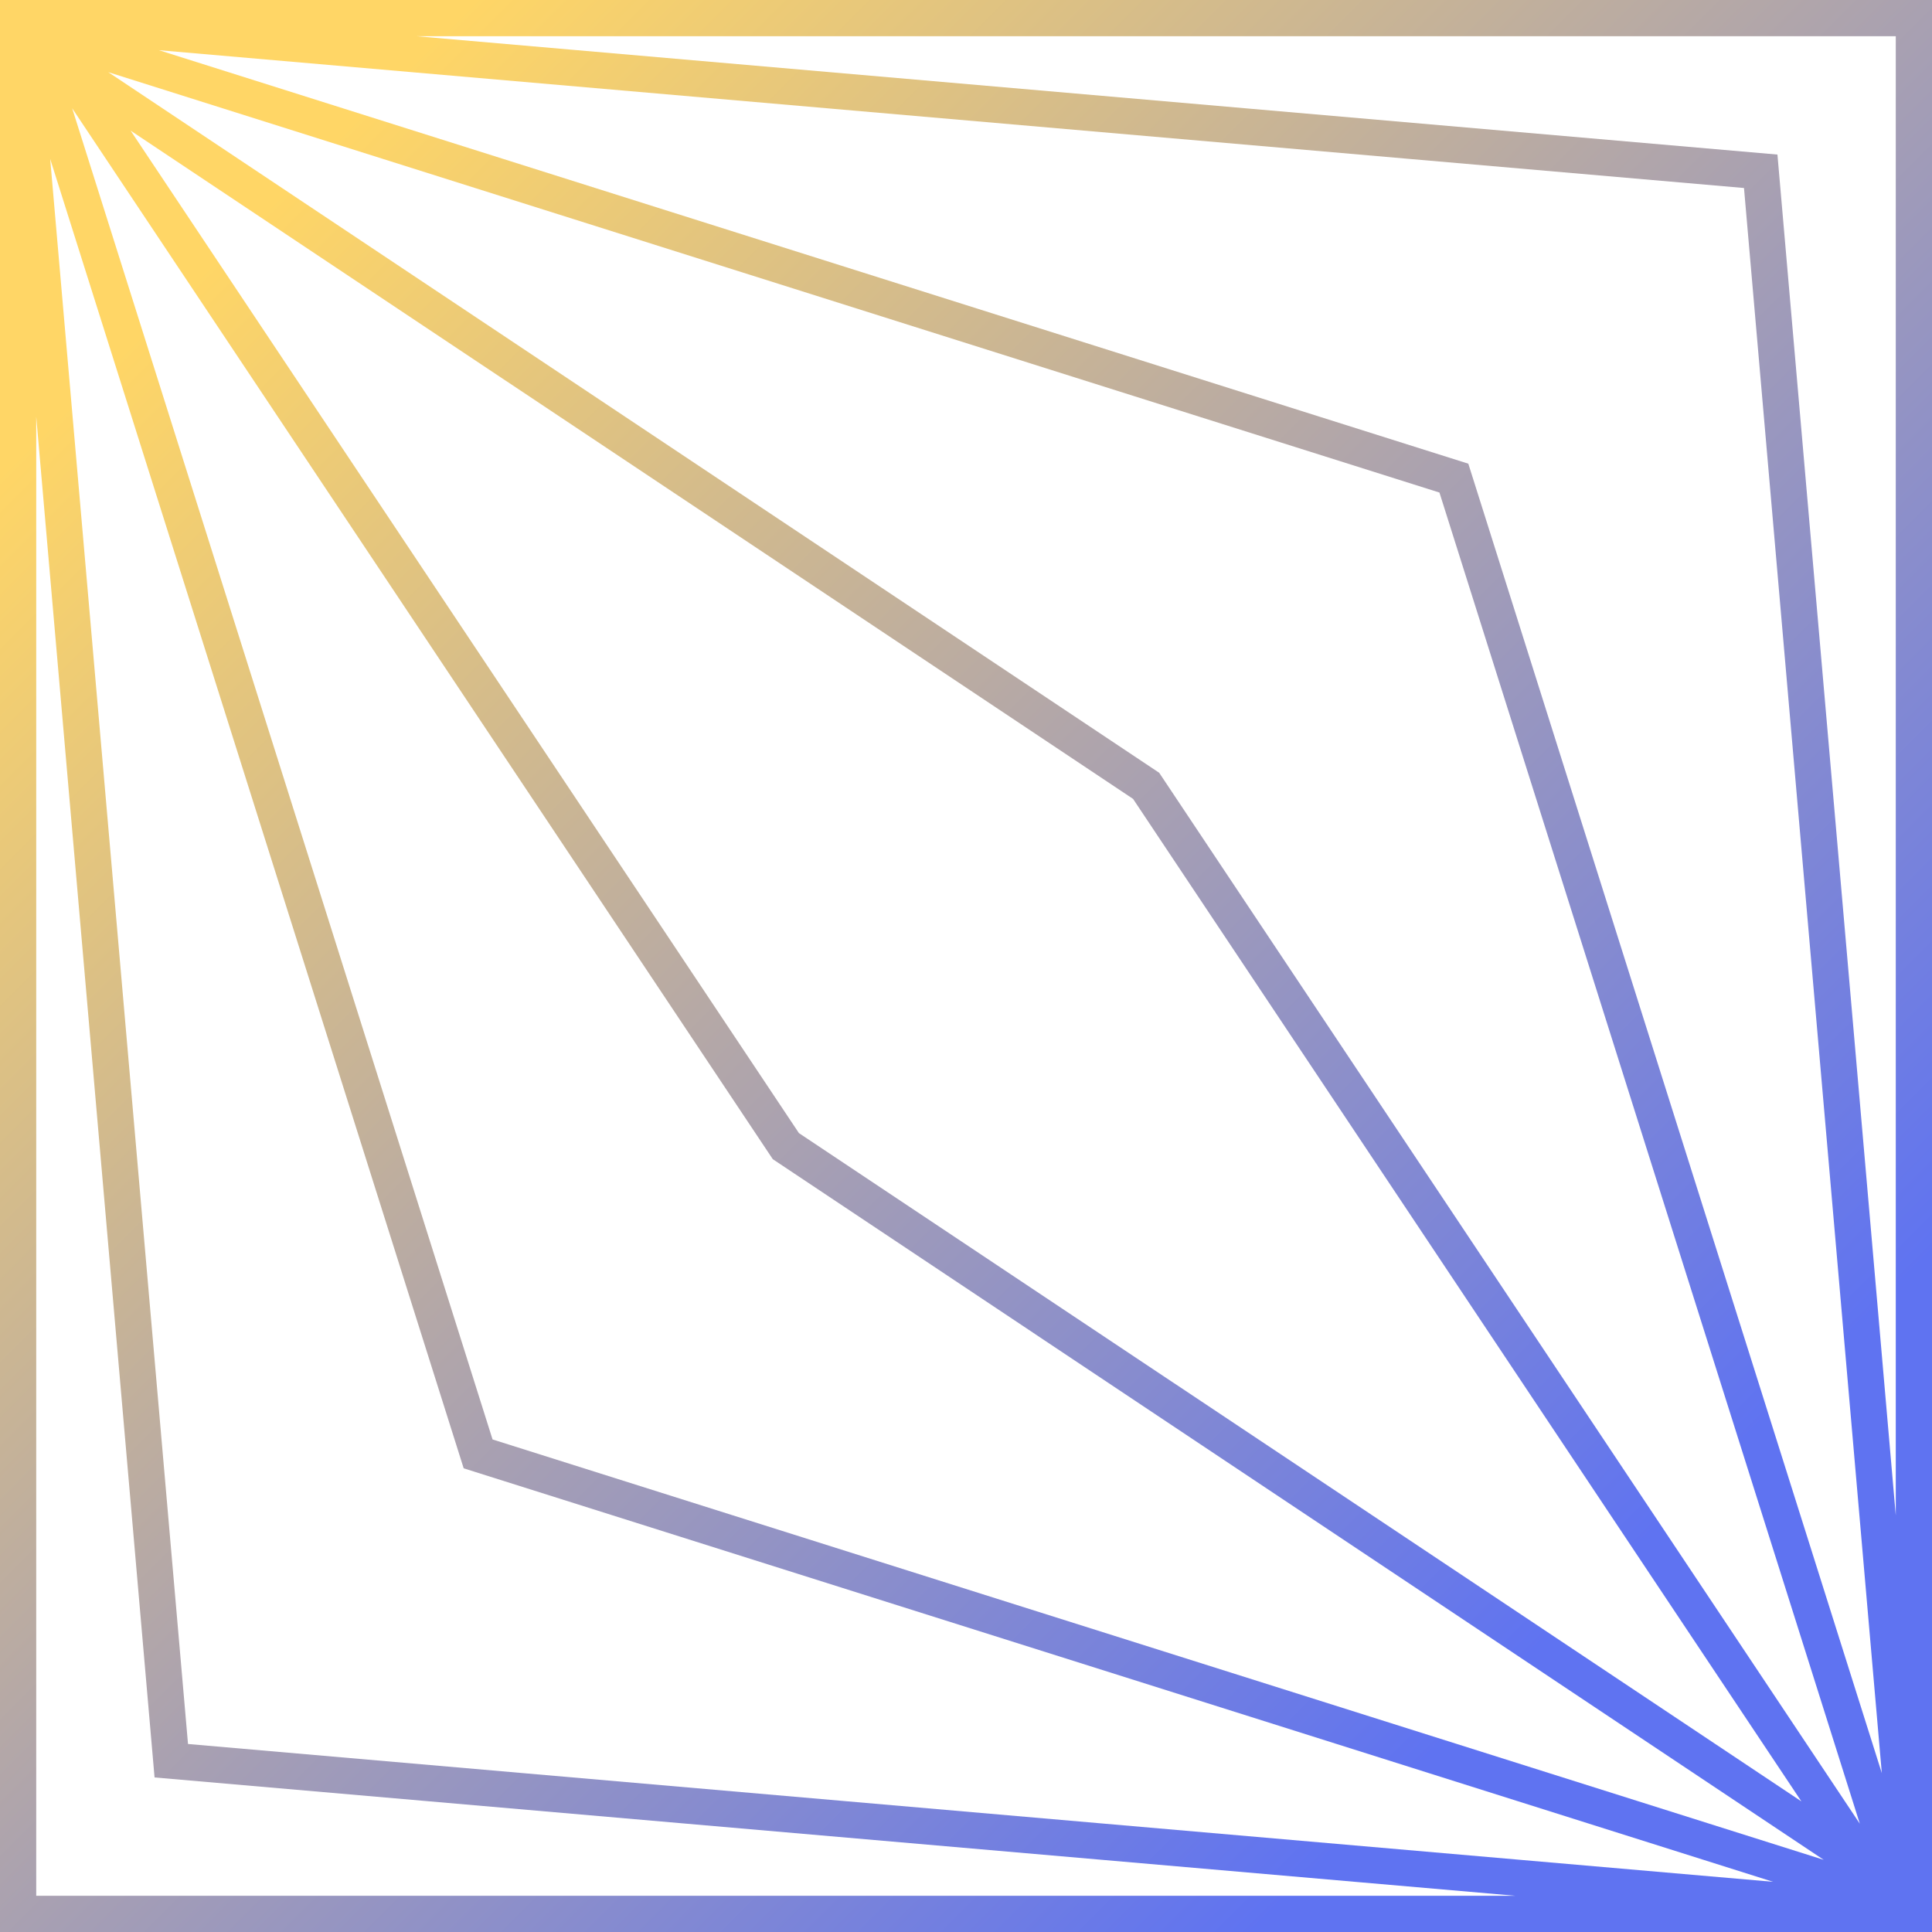 <svg width="160" height="160" viewBox="0 0 160 160" fill="none" xmlns="http://www.w3.org/2000/svg">
<path fill-rule="evenodd" clip-rule="evenodd" d="M34.5 3H157V125.5L147.2 12.8L34.5 3ZM3 34.5L12.8 147.2L125.5 157H3V34.5ZM160 160H157H3H-1.52588e-05V157V3V0H3H157H160V3V157V160ZM5.977 8.966L40.791 119.209L151.034 154.023L64 96L5.977 8.966ZM8.966 5.977L96 64L154.023 151.034L119.209 40.791L8.966 5.977ZM15.57 144.43L4.156 13.159L38.4 121.6L146.841 155.844L15.57 144.43ZM121.6 38.4L13.159 4.156L144.43 15.57L155.844 146.841L121.6 38.4ZM66.163 93.837L10.817 10.817L93.837 66.163L149.183 149.183L66.163 93.837Z" fill="url(#paint0_linear_690_659)"/>
<defs>
<linearGradient id="paint0_linear_690_659" x1="132" y1="132" x2="19.5" y2="19.5" gradientUnits="userSpaceOnUse">
<stop stop-color="#5F73F1"/>
<stop offset="1" stop-color="#FFD666"/>
</linearGradient>
</defs>
</svg>
